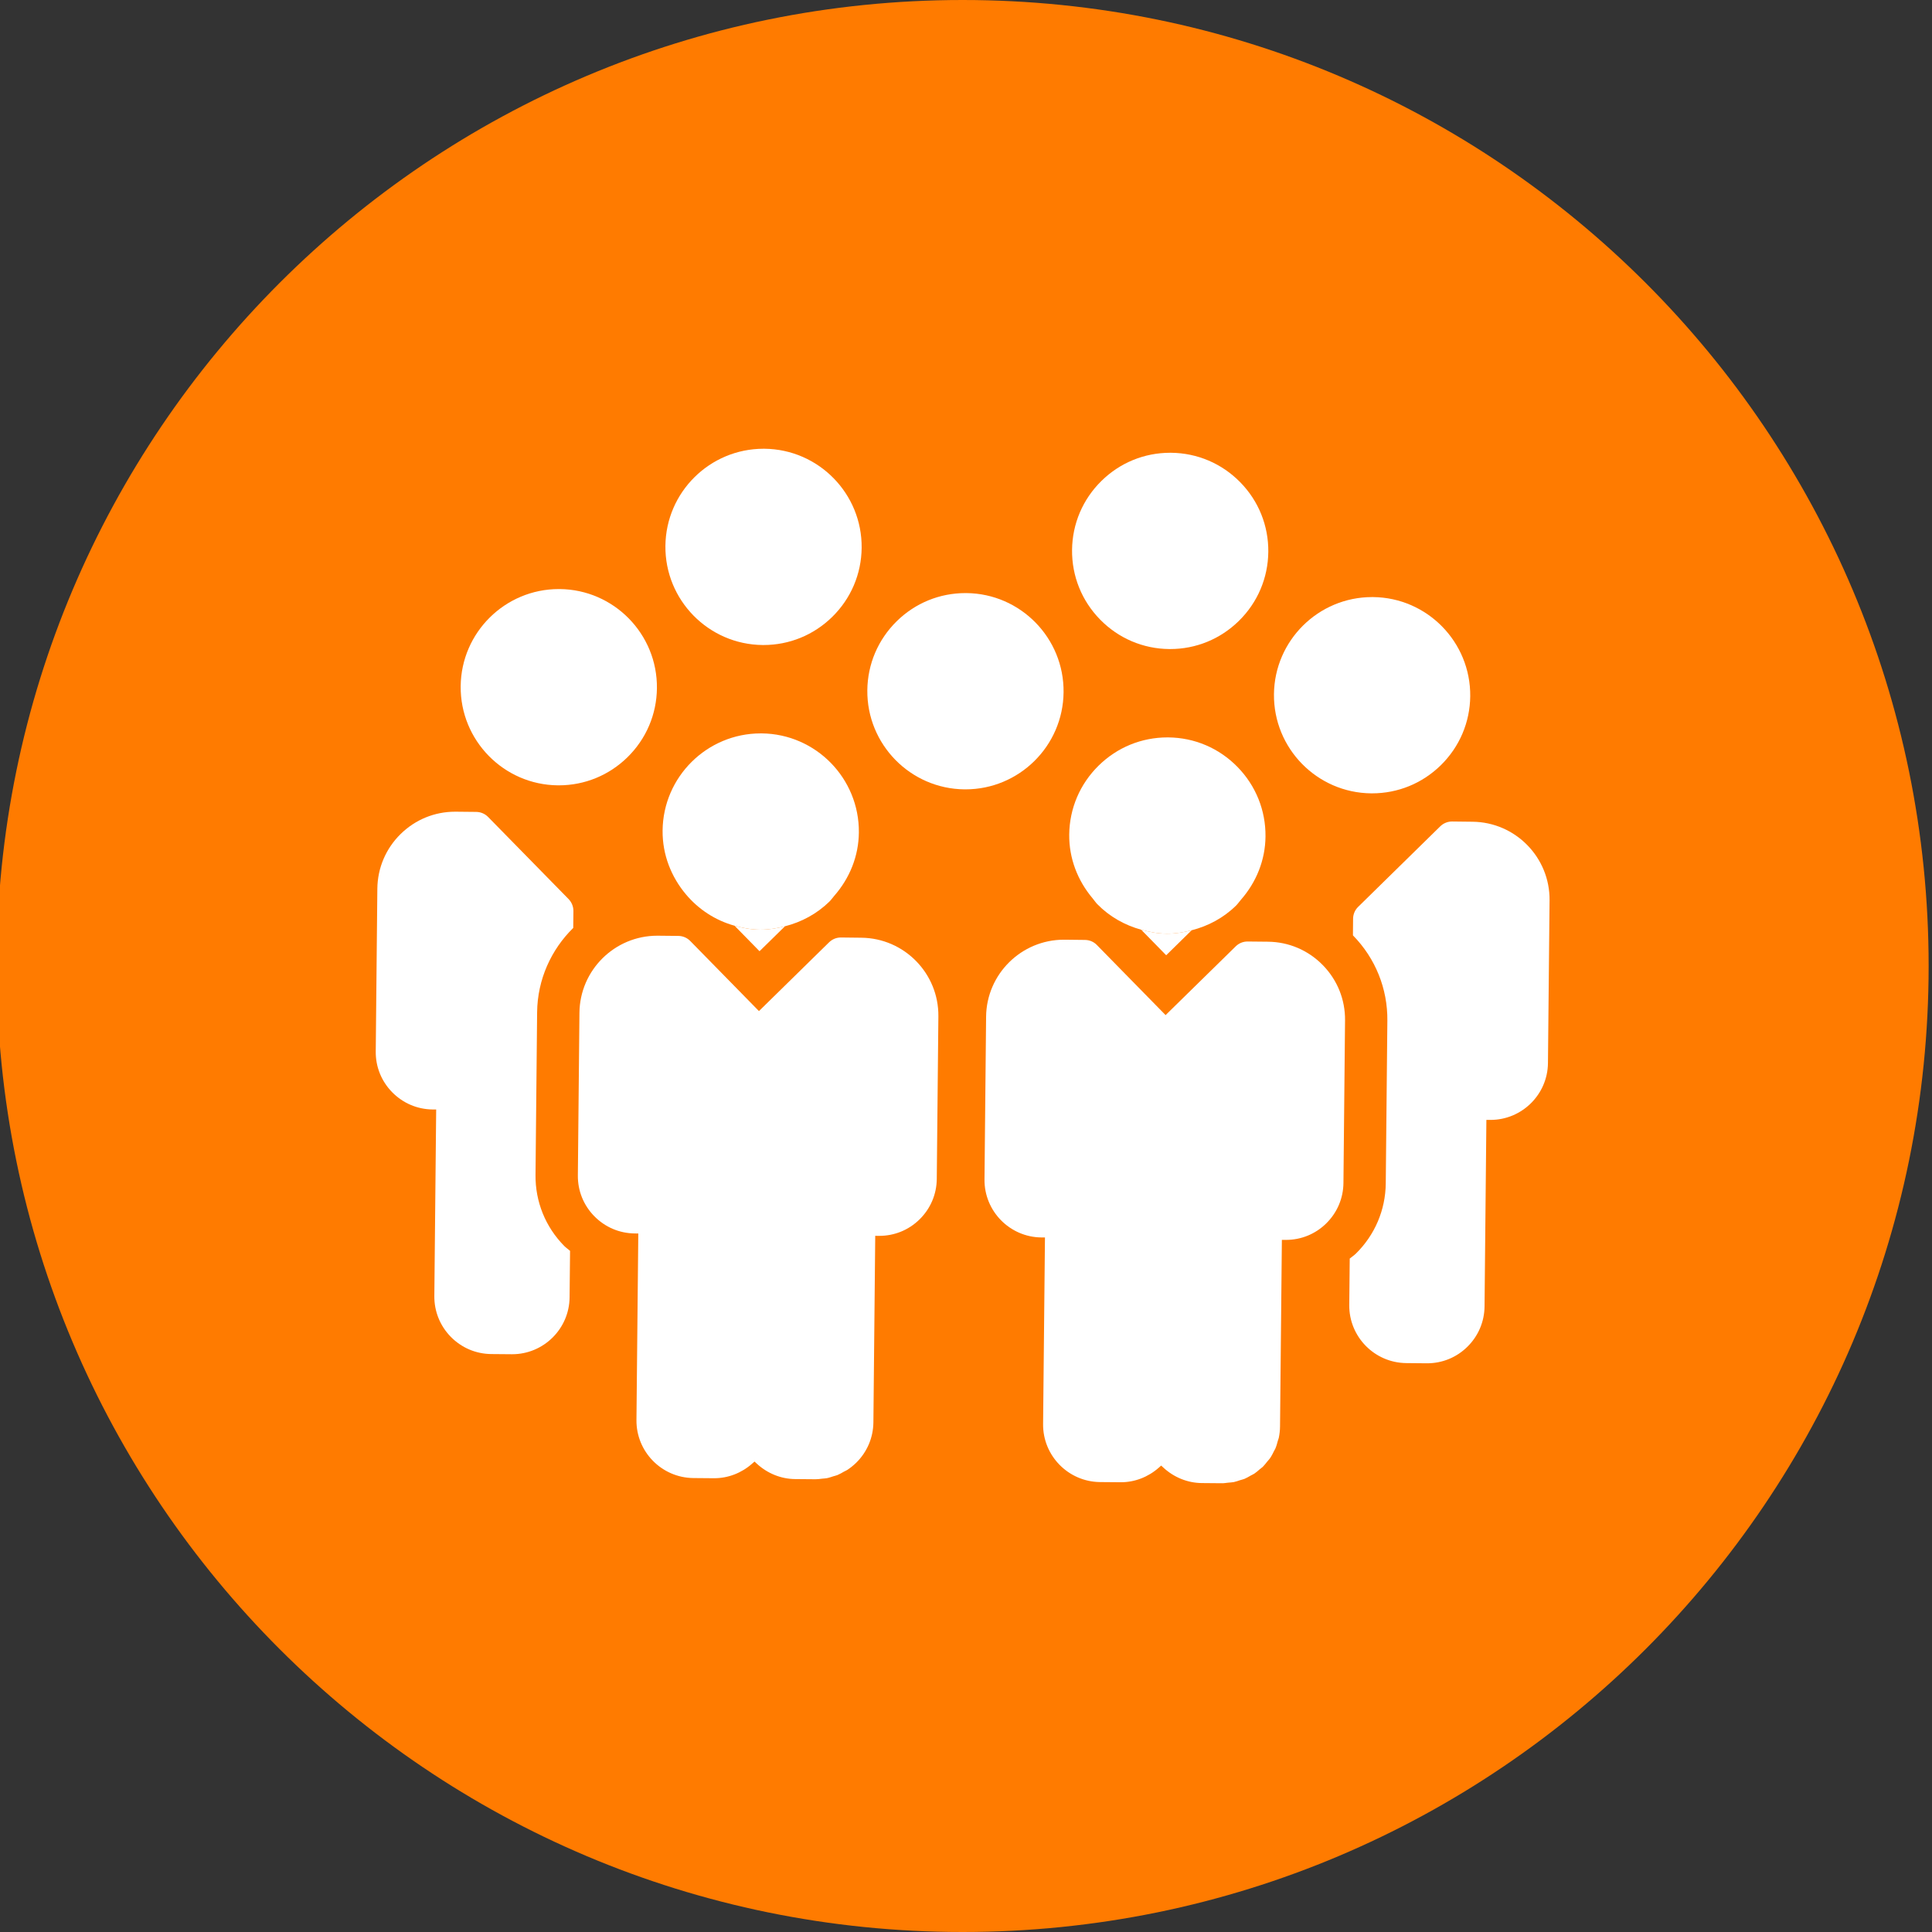 <?xml version="1.0" encoding="utf-8"?>
<!-- Generator: Adobe Illustrator 23.1.0, SVG Export Plug-In . SVG Version: 6.00 Build 0)  -->
<svg version="1.1" id="Layer_1" xmlns="http://www.w3.org/2000/svg" xmlns:xlink="http://www.w3.org/1999/xlink" x="0px" y="0px"
	 viewBox="0 0 3000 3000" style="enable-background:new 0 0 3000 3000;" xml:space="preserve">
<rect x="0" y="0" width="3000" height="3000" fill="#333333" stroke="none"/>
<style type="text/css">
	.st0{fill:#FF7B00;}
	.st1{fill:#FFFFFF;}
</style>
<path class="st0" d="M2994.78,1500c0,828.4-671.55,1500-1500,1500C666.38,3000-5.18,2328.4-5.18,1500S666.38,0,1494.78,0
	C2323.23,0,2994.78,671.6,2994.78,1500"/>
<path class="st1" d="M1310.58,2285.13c-3.35,1.9-6.66,3.9-10.2,5.3C1303.91,2289.03,1307.22,2287.04,1310.58,2285.13"/>
<path class="st1" d="M1293.86,2292.41c-3.31,1.04-6.62,2.27-10.02,2.95C1287.24,2294.68,1290.55,2293.46,1293.86,2292.41"/>
<path class="st1" d="M1987.62,2214.84c-0.05,6.17-0.73,12.15-1.95,17.91C1986.89,2226.99,1987.57,2221.01,1987.62,2214.84"/>
<path class="st1" d="M1267.17,2296.98c3.22,0,6.35-0.59,9.52-0.95c-3.54,0.41-7.07,1-10.65,0.95
	C1266.4,2296.98,1266.8,2296.98,1267.17,2296.98"/>
<path class="st1" d="M1329.39,2271.42c-4.22,4.17-8.84,7.8-13.69,11.02C1320.55,2279.22,1325.17,2275.59,1329.39,2271.42"/>
<path class="st1" d="M1984.22,2237.22c-1.13,4.13-2.22,8.3-3.9,12.2C1982,2245.52,1983.09,2241.35,1984.22,2237.22"/>
<path class="st1" d="M1811.21,1449.79c-13.51-0.14-26.52-2.63-39.21-6.16l38.85,39.67l39.53-38.76
	c-12.19,3.08-24.66,5.26-37.58,5.26H1811.21z"/>
<path class="st1" d="M1179.75,1443.59c-13.65-0.14-26.57-2.63-39.12-6.12l38.76,39.58l39.48-38.71
	c-12.19,3.08-24.71,5.26-37.58,5.26H1179.75z"/>
<path class="st1" d="M1897.73,2303.18c3.31,0,6.44-0.59,9.61-0.95c-3.26,0.36-6.48,0.95-9.84,0.95H1897.73z"/>
<path class="st1" d="M1925.49,2298.46c-3.22,1.04-6.39,2.27-9.79,2.95C1919.1,2300.72,1922.27,2299.5,1925.49,2298.46"/>
<path class="st1" d="M1942.18,2291.19c-3.17,1.77-6.26,3.72-9.66,5.12C1935.93,2294.91,1939.01,2292.96,1942.18,2291.19"/>
<path class="st1" d="M1978.58,2252.56c-1.99,4.08-4.04,8.16-6.57,11.83C1974.55,2260.72,1976.59,2256.64,1978.58,2252.56"/>
<path class="st1" d="M1956,2281.56c-2.68,2.27-5.26,4.71-8.25,6.66C1950.74,2286.28,1953.33,2283.83,1956,2281.56"/>
<path class="st1" d="M1967.58,2269.69c-2.13,2.63-4.13,5.39-6.53,7.75C1963.46,2275.09,1965.45,2272.32,1967.58,2269.69"/>
<path class="st1" d="M2286.52,1275.99l-31.55-0.36h-0.27c-6.85,0-13.33,2.67-18.27,7.48l-127.52,125.07
	c-4.99,4.9-7.75,11.42-7.84,18.36l-0.23,25.88c0.05,0.05,0.09,0.09,0.14,0.14c34.86,35.63,53.81,82.69,53.31,132.37l-2.49,252.64
	c-0.41,41.3-16.91,80.01-46.42,109.07c-2.95,2.86-6.39,5.03-9.52,7.66l-0.09,8.98l-0.64,63.19c-0.45,49.19,39.17,89.62,88.4,90.12
	l31.55,0.32h0.91c23.48,0,45.6-9.02,62.42-25.52c17.05-16.73,26.56-39.03,26.79-62.83l2.86-289.63l5.49,0.05h0.91
	c48.78,0,88.76-39.44,89.21-88.31l2.49-252.64C2406.83,1331.39,2353.15,1276.63,2286.52,1275.99"/>
<path class="st1" d="M1968.94,1462.29l-31.55-0.32h-0.27c-6.89,0-13.37,2.67-18.27,7.48l-108.93,106.8l-106.76-108.93
	c-4.85-4.99-11.38-7.71-18.36-7.8l-31.6-0.36h-1.18c-66.09,0-120.18,53.4-120.81,119.63l-2.49,252.59
	c-0.5,49.19,39.17,89.67,88.4,90.12l5.49,0.05l-2.9,289.67c-0.5,49.19,39.17,89.62,88.35,90.12l31.55,0.27h0.95
	c21.4,0,42.25-7.98,58.8-22.62l3.67-3.26l3.67,3.35c16.46,15.1,37.49,23.57,59.25,23.8l31.55,0.27c3.35,0.04,6.57-0.59,9.84-0.91
	c2.81-0.32,5.67-0.32,8.39-0.86c3.4-0.68,6.53-1.9,9.79-2.95c2.31-0.73,4.76-1.22,7.03-2.13c3.4-1.41,6.48-3.35,9.65-5.12
	c1.81-1.04,3.81-1.81,5.58-2.99c2.95-1.95,5.53-4.35,8.25-6.66c1.63-1.36,3.49-2.58,5.03-4.08c2.4-2.36,4.4-5.12,6.53-7.75
	c1.45-1.81,3.13-3.4,4.44-5.3c2.54-3.72,4.58-7.75,6.57-11.83c0.5-1.09,1.27-2.04,1.72-3.17c1.68-3.85,2.81-8.02,3.9-12.19
	c0.41-1.5,1.09-2.9,1.45-4.44c1.22-5.8,1.9-11.79,1.95-17.91l2.86-289.63l5.49,0.05h0.91c23.44,0,45.6-9.02,62.42-25.52
	c17.05-16.77,26.56-39.08,26.79-62.83l2.49-252.59c0.32-32.23-11.97-62.69-34.59-85.77
	C2031.36,1475.48,2001.17,1462.61,1968.94,1462.29"/>
<path class="st1" d="M866.21,1219.46h1.54c40.03,0,77.83-15.46,106.58-43.61c29.1-28.56,45.33-66.64,45.74-107.26
	c0.86-84.05-66.82-153.09-150.87-153.9h-1.5c-83.37,0-151.55,67.36-152.36,150.87C714.49,1149.6,782.17,1218.65,866.21,1219.46"/>
<path class="st1" d="M831.55,1824.53l2.49-252.59c0.5-51.23,21.99-97.56,56.08-131.06l0.27-26.2c0.05-6.94-2.63-13.55-7.48-18.59
	l-125.03-127.57c-4.9-4.94-11.42-7.71-18.41-7.8l-31.55-0.32h-1.22c-31.78,0-61.74,12.24-84.54,34.59
	c-23.03,22.58-35.9,52.81-36.22,85.04l-2.49,252.64c-0.27,23.8,8.79,46.28,25.52,63.33c16.73,17.04,39.03,26.56,62.83,26.79
	l5.49,0.04l-2.86,289.58c-0.23,23.8,8.84,46.33,25.52,63.37c16.73,17.04,39.03,26.56,62.83,26.79l31.55,0.27h0.91
	c48.82,0,88.76-39.44,89.21-88.31l0.64-63.19l0.09-9.02c-3.04-2.67-6.39-4.9-9.25-7.8C846.92,1904.99,831.15,1865.92,831.55,1824.53
	"/>
<path class="st1" d="M1497.65,1225.71h1.54c83.32,0,151.55-67.36,152.32-150.87c0.86-84.05-66.82-153.09-150.87-153.9h-1.5
	c-40.12,0-77.93,15.46-106.62,43.61c-29.1,28.56-45.33,66.64-45.74,107.26C1345.92,1155.85,1413.6,1224.89,1497.65,1225.71"/>
<path class="st1" d="M1184.11,1001.58h1.54c40.03,0,77.83-15.46,106.58-43.61c29.1-28.56,45.33-66.64,45.74-107.26
	c0.86-84.05-66.82-153.09-150.87-153.9h-1.5c-83.37,0-151.55,67.36-152.36,150.87C1032.38,931.72,1100.07,1000.76,1184.11,1001.58"
	/>
<path class="st1" d="M1815.55,1007.83h1.54c40.07,0,77.83-15.46,106.58-43.65c29.1-28.51,45.33-66.64,45.74-107.26
	c0.41-40.62-15.05-79.01-43.61-108.12c-28.51-29.1-66.64-45.33-107.26-45.74h-1.59c-40.07,0-77.83,15.46-106.53,43.61
	c-29.1,28.51-45.33,66.64-45.74,107.26s15.05,79.06,43.61,108.16C1736.81,991.19,1774.93,1007.46,1815.55,1007.83"/>
<path class="st1" d="M1337.48,1456.09l-31.55-0.36h-0.27c-6.85,0-13.33,2.67-18.27,7.48l-108.89,106.8l-106.76-108.93
	c-4.89-4.94-11.42-7.71-18.4-7.8l-31.55-0.32h-1.22c-66.05,0-120.13,53.4-120.81,119.63l-2.45,252.59
	c-0.27,23.8,8.79,46.28,25.52,63.33c16.73,17.05,39.03,26.56,62.83,26.79l5.49,0.05l-2.86,289.63
	c-0.5,49.19,39.12,89.62,88.35,90.12l31.55,0.27h0.91c21.4,0,42.25-7.98,58.8-22.62l3.72-3.26l3.63,3.35
	c16.46,15.14,37.49,23.62,59.25,23.84l31.55,0.27c3.58,0.05,7.12-0.5,10.65-0.91c2.36-0.27,4.8-0.27,7.12-0.73
	c3.45-0.63,6.71-1.86,10.06-2.9c2.13-0.68,4.4-1.13,6.48-1.95c3.53-1.45,6.89-3.45,10.2-5.35c1.72-0.95,3.54-1.63,5.17-2.67
	c4.85-3.22,9.43-6.89,13.69-11.02c17-16.68,26.52-38.99,26.79-62.78l2.86-289.67l5.49,0.05h0.86c23.48,0,45.6-9.02,62.42-25.52
	c17.05-16.73,26.56-39.03,26.79-62.79l2.49-252.59C1457.79,1511.49,1404.12,1456.73,1337.48,1456.09"/>
<path class="st1" d="M1140.61,1437.46c12.56,3.49,25.52,5.98,39.12,6.12h1.54c12.92,0,25.39-2.13,37.63-5.26
	c25.7-6.57,49.5-19.27,69-38.35c2.81-2.72,4.9-5.98,7.48-8.89c24.03-27.43,37.9-61.65,38.26-98.37
	c0.81-84.05-66.87-153.09-150.87-153.9h-1.54c-83.32,0-151.55,67.36-152.36,150.87c-0.36,37.85,13.65,72.17,36.22,99.05
	C1084.57,1411.94,1110.59,1429.12,1140.61,1437.46"/>
<path class="st1" d="M2129.11,1231.91h1.5c40.07,0,77.88-15.46,106.62-43.61c29.1-28.56,45.33-66.64,45.74-107.26
	c0.82-84.05-66.87-153.09-150.87-153.9h-1.54c-83.32,0-151.55,67.36-152.36,150.87C1977.38,1162.06,2045.06,1231.1,2129.11,1231.91"
	/>
<path class="st1" d="M1771.99,1443.65c12.69,3.54,25.7,6.03,39.21,6.17h1.63c12.88,0,25.34-2.18,37.54-5.3
	c25.66-6.53,49.46-19.22,68.95-38.31c2.81-2.77,4.89-5.98,7.43-8.89c24.07-27.38,37.94-61.65,38.31-98.37
	c0.41-40.62-15.09-79.06-43.61-108.16c-28.51-29.1-66.64-45.38-107.26-45.74h-1.54c-40.03,0-77.83,15.46-106.58,43.65
	c-29.1,28.51-45.38,66.64-45.79,107.26c-0.36,36.67,12.83,71.17,36.36,99.05c2.49,2.95,4.53,6.21,7.3,9.02
	C1722.98,1423.47,1746.51,1436.58,1771.99,1443.65"/>
</svg>
